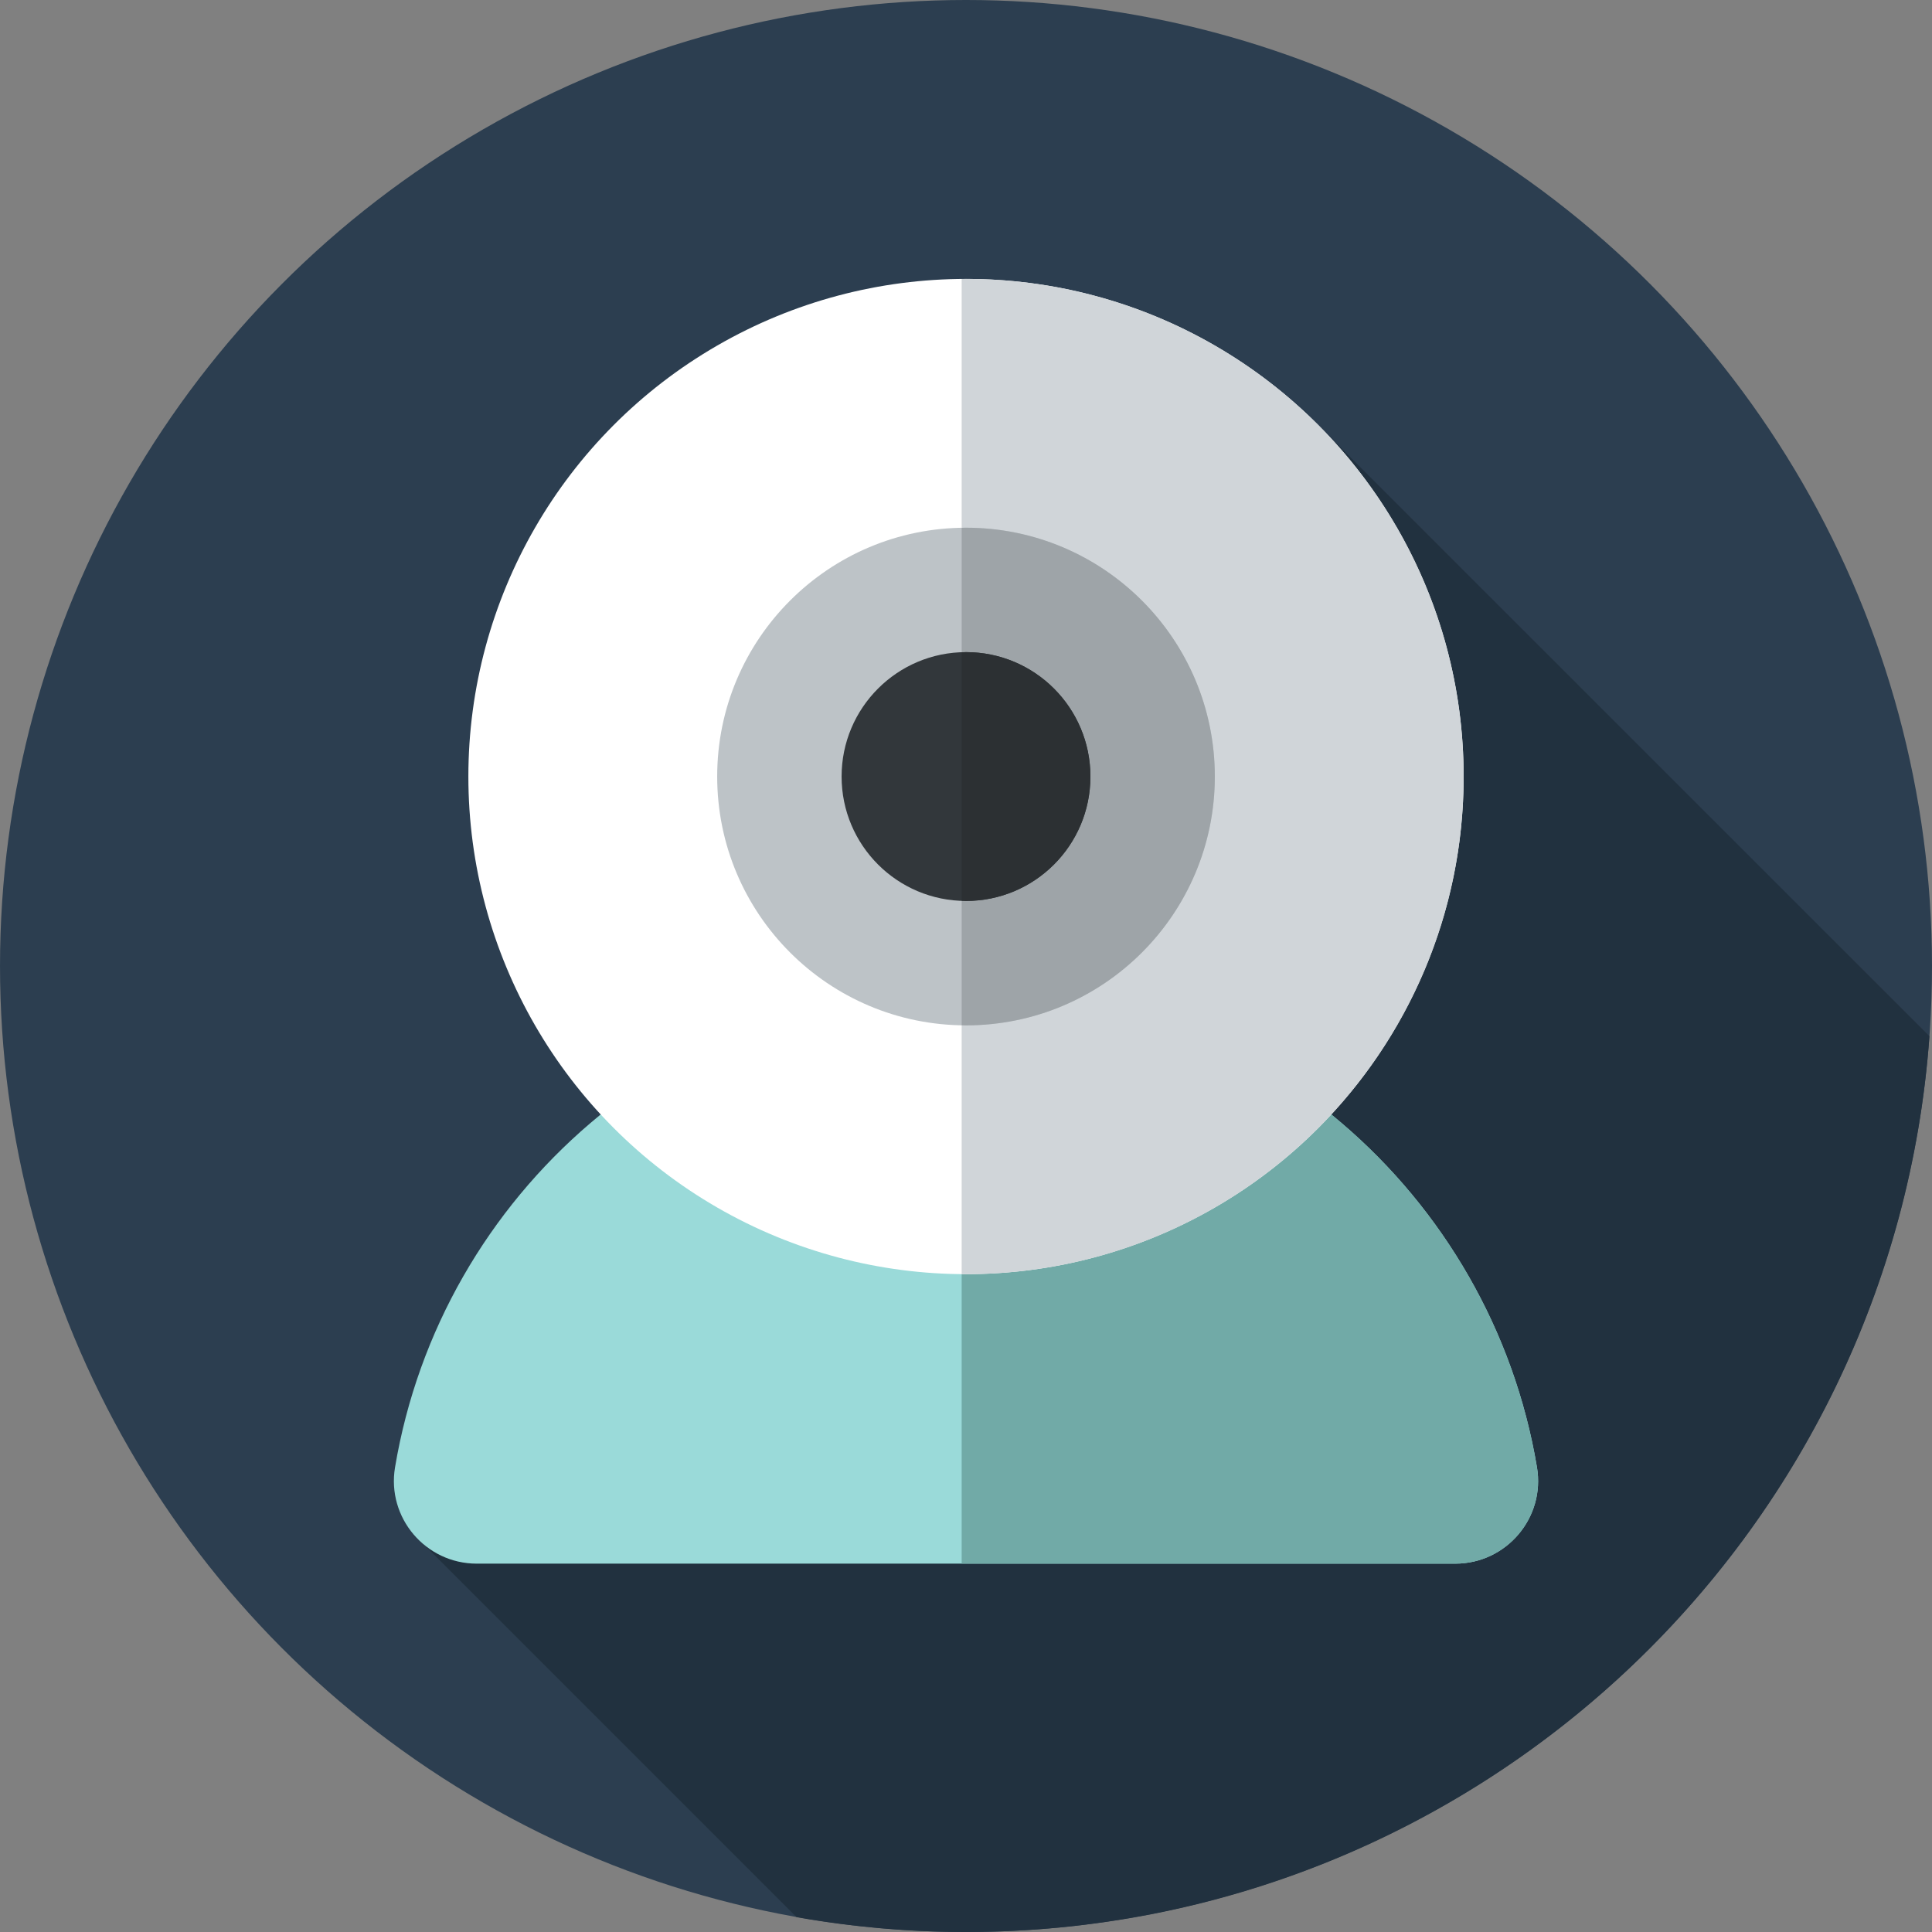 <?xml version="1.0" encoding="iso-8859-1"?>
<!-- Generator: Adobe Illustrator 19.0.0, SVG Export Plug-In . SVG Version: 6.00 Build 0)  -->
<svg version="1.1" id="Layer_1" xmlns="http://www.w3.org/2000/svg" xmlns:xlink="http://www.w3.org/1999/xlink" x="0px" y="0px"
	 viewBox="0 0 297.001 297.001" style="enable-background:new 0 0 297.001 297.001;" xml:space="preserve">
<rect x="0" y="0" width="297.001" height="297.001" fill="#808080" stroke="none"/>
<g>
	<g>
		<circle style="fill:#2C3E50;" cx="148.501" cy="148.5" r="148.5"/>
	</g>
	<path style="fill:#21313F;" d="M296.607,159.295l-94.988-94.971L63.874,236.14l58.581,58.581c8.457,1.496,17.16,2.28,26.046,2.28
		C226.885,297,291.076,236.269,296.607,159.295z"/>
	<g>
		<path style="fill:#9ADAD9;" d="M73.292,240.375c-7.861,0-13.863-7.059-12.564-14.811c7.053-42.103,43.666-74.189,87.773-74.189
			s80.72,32.085,87.773,74.189c1.299,7.753-4.704,14.811-12.564,14.811H73.292z"/>
	</g>
	<g>
		<path style="fill:#71AAA7;" d="M236.273,225.563c-7.053-42.103-43.666-74.188-87.773-74.188c-0.223,0-0.443,0.013-0.666,0.015
			v88.985h75.875C231.571,240.375,237.573,233.316,236.273,225.563z"/>
	</g>
	<g>
		<circle style="fill:#FFFFFF;" cx="148.501" cy="119.375" r="76.5"/>
	</g>
	<g>
		<path style="fill:#D0D5D9;" d="M148.501,42.875c-0.223,0-0.443,0.015-0.666,0.017v152.966c0.223,0.002,0.443,0.017,0.666,0.017
			c42.25,0,76.5-34.25,76.5-76.5S190.751,42.875,148.501,42.875z"/>
	</g>
	<g>
		<circle style="fill:#BDC3C7;" cx="148.501" cy="119.375" r="38.25"/>
	</g>
	<g>
		<path style="fill:#9EA4A8;" d="M148.501,81.125c-0.223,0-0.444,0.013-0.666,0.017v76.466c0.223,0.004,0.443,0.017,0.666,0.017
			c21.125,0,38.25-17.125,38.25-38.25S169.626,81.125,148.501,81.125z"/>
	</g>
	<g>
		<circle style="fill:#32373B;" cx="148.501" cy="119.375" r="19.125"/>
	</g>
	<g>
		<path style="fill:#2C3033;" d="M148.501,100.25c-0.225,0-0.443,0.026-0.666,0.034v38.183c0.223,0.008,0.441,0.034,0.666,0.034
			c10.563,0,19.125-8.563,19.125-19.125S159.064,100.25,148.501,100.25z"/>
	</g>
</g>
<g>
</g>
<g>
</g>
<g>
</g>
<g>
</g>
<g>
</g>
<g>
</g>
<g>
</g>
<g>
</g>
<g>
</g>
<g>
</g>
<g>
</g>
<g>
</g>
<g>
</g>
<g>
</g>
<g>
</g>
</svg>
